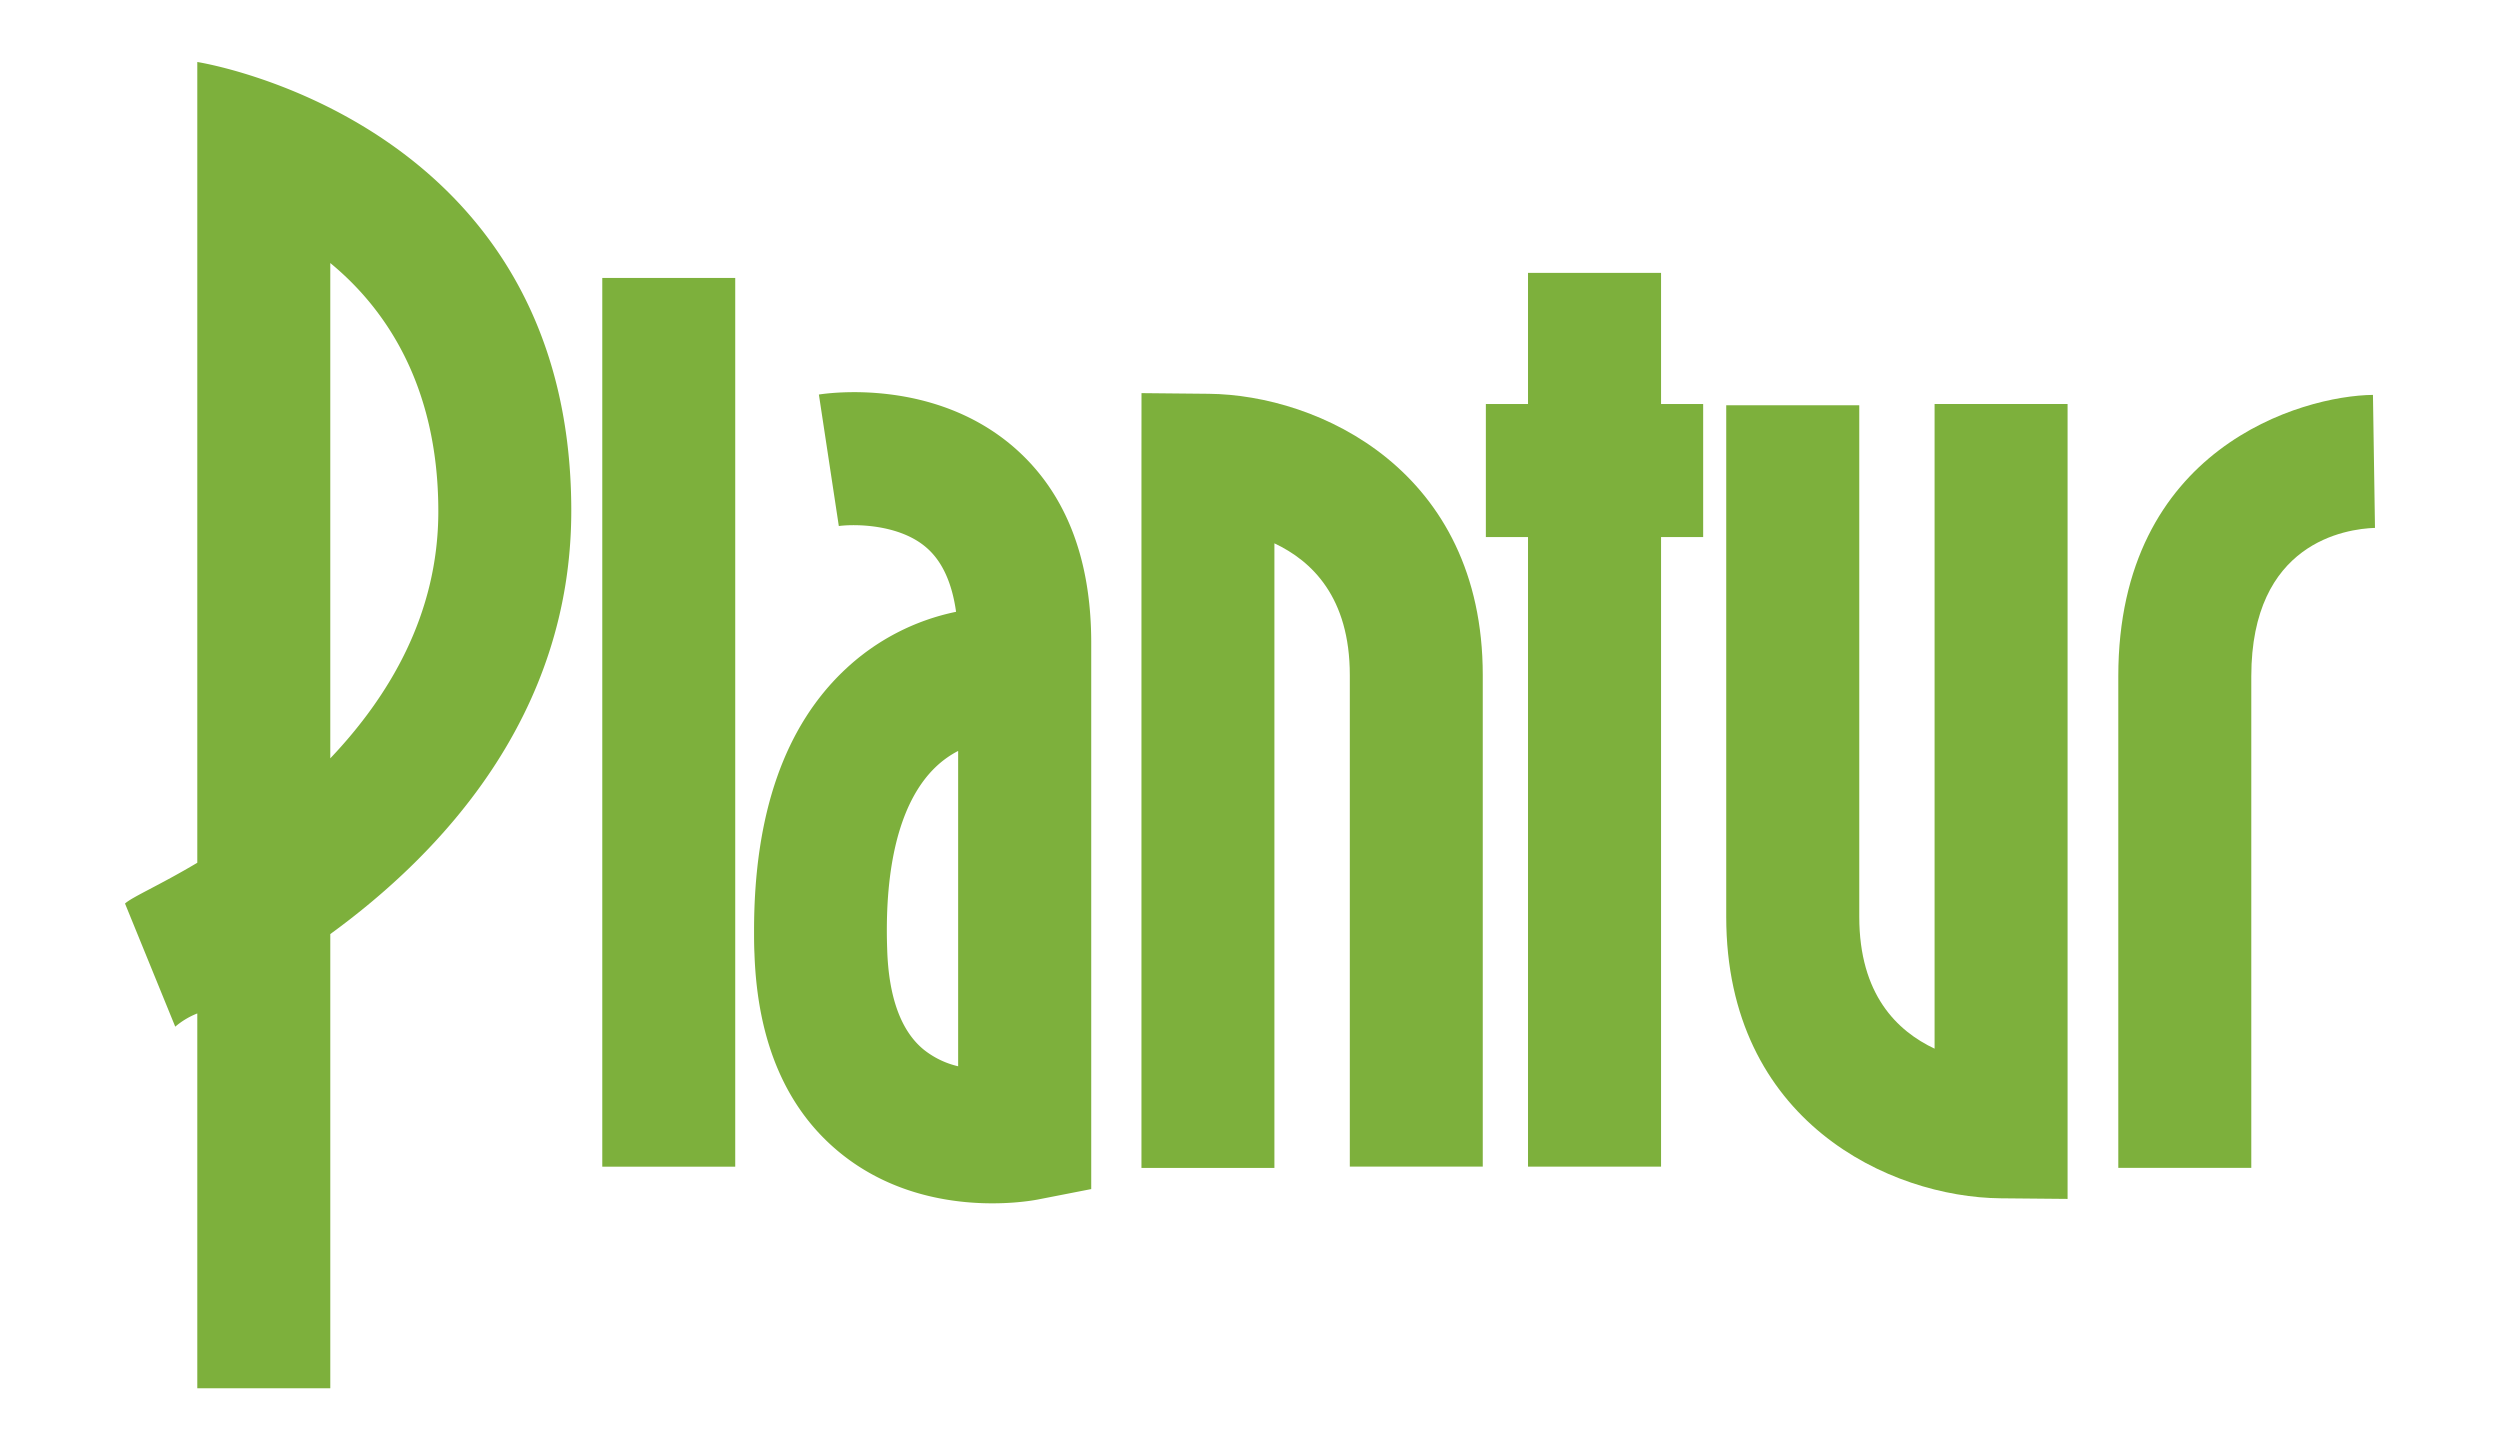<svg id="Ebene_1" data-name="Ebene 1" xmlns="http://www.w3.org/2000/svg" viewBox="0 0 566.93 325.98"><defs><style>.cls-1{fill:#7db03c;}</style></defs><title>Zeichenfläche 1</title><g id="Plantur_39" data-name="Plantur 39"><path class="cls-1" d="M438.71,91.62V237.81c-8.47-4-17.08-12.24-17.08-29.92V91.9H391.46v116c0,46.42,37.19,63.6,62.2,63.84l15.21.14V91.62Z"/><path class="cls-1" d="M480.37,153.38V264.84h30.16V153.38c0-30.41,21.48-33.45,28.05-33.67l-.46-30.16C522.05,89.73,480.37,101.52,480.37,153.38Z"/><path class="cls-1" d="M258.85,104.37V264.86H289V123.21c8.49,4,17.1,12.23,17.1,29.89V264.56h30.15V153.1c0-46.39-37.18-63.57-62.18-63.8l-15.21-.15Z"/><path class="cls-1" d="M185.7,89.47l4.52,29.82c3.43-.47,13.7-.51,19.91,4.93,3.56,3.09,5.77,8,6.68,14.52a52,52,0,0,0-25.07,13C177.94,164.65,171,184.57,171,211c0,1.74,0,3.51.09,5.29.69,20.24,7.36,35.54,19.81,45.46,18.5,14.75,41.74,10.77,44.34,10.29l12.22-2.39V145.77c0-19.49-6-34.47-17.77-44.55C211.77,85.92,188.31,89.06,185.7,89.47Zm23.82,148.59c-5.16-4.18-8-11.86-8.33-22.78-.05-1.46-.08-2.87-.08-4.27,0-17.29,3.76-30,11-37a22,22,0,0,1,5.17-3.72v71.51A19.62,19.62,0,0,1,209.52,238.06Z"/><rect class="cls-1" x="136.58" y="63.03" width="30.15" height="201.54"/><polygon class="cls-1" points="386.23 91.62 376.68 91.62 376.68 61.88 346.51 61.88 346.51 91.62 336.95 91.62 336.95 121.79 346.51 121.79 346.51 264.56 376.68 264.56 376.68 121.79 386.23 121.79 386.23 91.62"/><path class="cls-1" d="M44.74,195.65c-8.56,5.1-14.78,7.76-16.39,9.25l11.39,27.92a17.59,17.59,0,0,1,5-3v85H74.9v-103c25-18.18,54.65-49.46,54.65-96,0-88.64-84.81-101.76-84.81-101.76Zm30.16-136c11.75,9.66,24.5,26.88,24.5,56.32,0,23.37-11.16,41.94-24.5,56Z"/></g></svg>